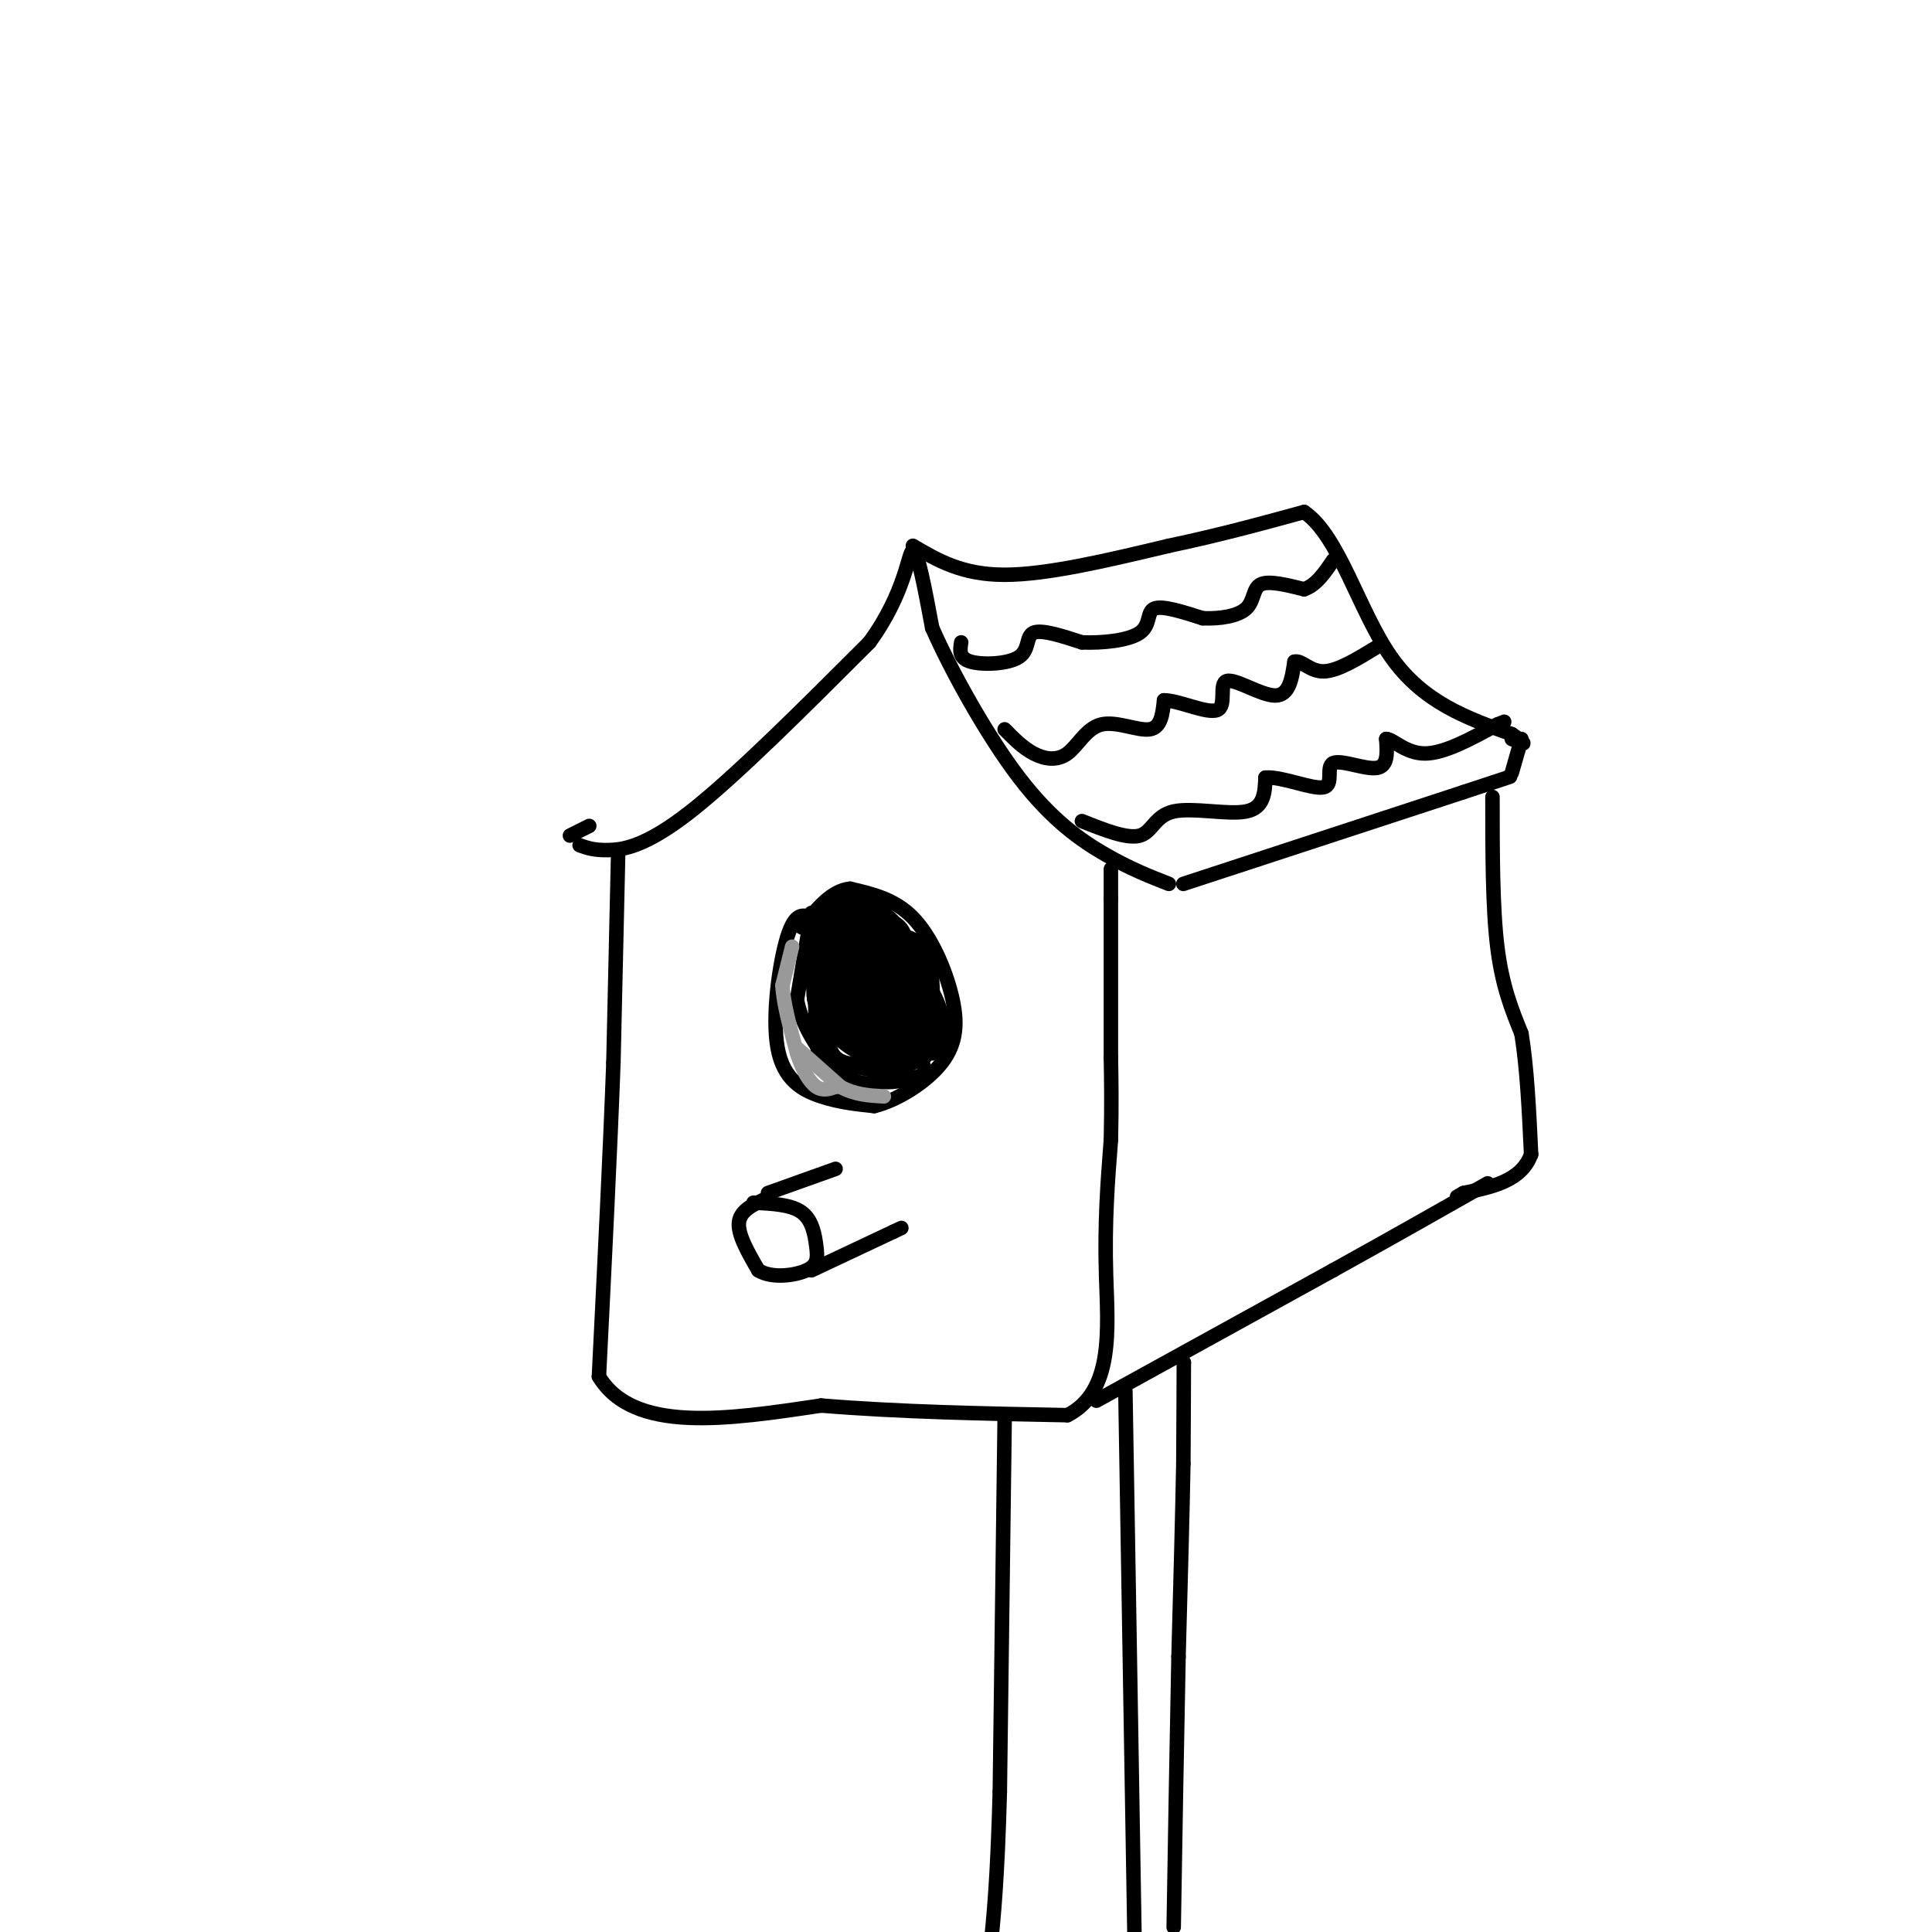 <svg viewBox='0 0 400 400' version='1.1' xmlns='http://www.w3.org/2000/svg' xmlns:xlink='http://www.w3.org/1999/xlink'><g fill='none' stroke='rgb(0,0,0)' stroke-width='3' stroke-linecap='round' stroke-linejoin='round'><path d='M120,175c1.467,0.533 2.933,1.067 6,1c3.067,-0.067 7.733,-0.733 17,-8c9.267,-7.267 23.133,-21.133 37,-35'/><path d='M180,133c7.578,-10.378 8.022,-18.822 9,-19c0.978,-0.178 2.489,7.911 4,16'/><path d='M193,130c3.774,8.607 11.208,22.125 18,31c6.792,8.875 12.940,13.107 18,16c5.060,2.893 9.030,4.446 13,6'/><path d='M189,113c5.083,3.000 10.167,6.000 19,6c8.833,0.000 21.417,-3.000 34,-6'/><path d='M242,113c10.333,-2.167 19.167,-4.583 28,-7'/><path d='M270,106c7.244,4.867 11.356,20.533 18,30c6.644,9.467 15.822,12.733 25,16'/><path d='M313,152c4.167,2.833 2.083,1.917 0,1'/><path d='M128,176c0.000,0.000 -1.000,44.000 -1,44'/><path d='M127,220c-0.667,18.167 -1.833,41.583 -3,65'/><path d='M124,285c7.167,11.833 26.583,8.917 46,6'/><path d='M170,291c16.167,1.333 33.583,1.667 51,2'/><path d='M221,293c9.667,-4.889 8.333,-18.111 8,-29c-0.333,-10.889 0.333,-19.444 1,-28'/><path d='M230,236c0.167,-7.500 0.083,-12.250 0,-17'/><path d='M230,219c0.000,-8.333 0.000,-20.667 0,-33'/><path d='M230,186c0.000,-6.500 0.000,-6.250 0,-6'/><path d='M227,290c0.000,0.000 49.000,-27.000 49,-27'/><path d='M276,263c13.500,-7.500 22.750,-12.750 32,-18'/><path d='M245,183c0.000,0.000 58.000,-19.000 58,-19'/><path d='M303,164c11.167,-3.667 10.083,-3.333 9,-3'/><path d='M309,165c0.000,11.417 0.000,22.833 1,31c1.000,8.167 3.000,13.083 5,18'/><path d='M315,214c1.167,7.167 1.583,16.083 2,25'/><path d='M317,239c-2.000,5.500 -8.000,6.750 -14,8'/><path d='M303,247c-2.333,1.333 -1.167,0.667 0,0'/><path d='M168,190c-1.685,-0.625 -3.369,-1.250 -5,4c-1.631,5.250 -3.208,16.375 -2,23c1.208,6.625 5.202,8.750 9,10c3.798,1.250 7.399,1.625 11,2'/><path d='M181,229c4.665,-1.116 10.828,-4.907 14,-9c3.172,-4.093 3.354,-8.486 2,-14c-1.354,-5.514 -4.244,-12.147 -8,-16c-3.756,-3.853 -8.378,-4.927 -13,-6'/><path d='M176,184c-3.833,0.333 -6.917,4.167 -10,8'/><path d='M168,189c0.000,0.000 -3.000,18.000 -3,18'/><path d='M165,207c1.133,6.044 5.467,12.156 9,15c3.533,2.844 6.267,2.422 9,2'/><path d='M183,224c2.500,0.167 4.250,-0.417 6,-1'/><path d='M173,187c-1.667,0.250 -3.333,0.500 -4,5c-0.667,4.500 -0.333,13.250 0,22'/><path d='M169,214c0.178,4.622 0.622,5.178 4,6c3.378,0.822 9.689,1.911 16,3'/><path d='M189,223c3.000,0.000 2.500,-1.500 2,-3'/><path d='M175,186c-2.667,3.750 -5.333,7.500 -6,12c-0.667,4.500 0.667,9.750 2,15'/><path d='M171,213c0.578,3.889 1.022,6.111 4,7c2.978,0.889 8.489,0.444 14,0'/><path d='M189,220c3.000,-0.667 3.500,-2.333 4,-4'/><path d='M176,187c3.417,0.417 6.833,0.833 10,5c3.167,4.167 6.083,12.083 9,20'/><path d='M195,212c0.750,4.726 -1.875,6.542 -2,6c-0.125,-0.542 2.250,-3.440 2,-7c-0.250,-3.560 -3.125,-7.780 -6,-12'/><path d='M189,199c-1.667,-3.060 -2.833,-4.708 -2,-5c0.833,-0.292 3.667,0.774 5,4c1.333,3.226 1.167,8.613 1,14'/><path d='M193,212c0.333,0.400 0.667,-5.600 -2,-10c-2.667,-4.400 -8.333,-7.200 -14,-10'/><path d='M177,192c-2.833,-0.333 -2.917,3.833 -3,8'/></g>
<g fill='none' stroke='rgb(0,0,0)' stroke-width='12' stroke-linecap='round' stroke-linejoin='round'><path d='M183,195c-3.667,-1.417 -7.333,-2.833 -9,-1c-1.667,1.833 -1.333,6.917 -1,12'/><path d='M173,206c1.057,3.611 4.201,6.638 7,8c2.799,1.362 5.254,1.059 7,0c1.746,-1.059 2.785,-2.874 2,-6c-0.785,-3.126 -3.392,-7.563 -6,-12'/><path d='M183,196c-1.936,-2.989 -3.777,-4.461 -5,-2c-1.223,2.461 -1.829,8.855 0,12c1.829,3.145 6.094,3.041 8,2c1.906,-1.041 1.453,-3.021 1,-5'/><path d='M187,203c-1.500,-1.738 -5.750,-3.583 -8,-2c-2.250,1.583 -2.500,6.595 -2,9c0.500,2.405 1.750,2.202 3,2'/></g>
<g fill='none' stroke='rgb(153,153,153)' stroke-width='3' stroke-linecap='round' stroke-linejoin='round'><path d='M164,196c0.000,0.000 -2.000,8.000 -2,8'/><path d='M162,204c0.167,3.667 1.583,8.833 3,14'/><path d='M165,218c1.178,3.733 2.622,6.067 4,7c1.378,0.933 2.689,0.467 4,0'/><path d='M173,225c0.667,0.000 0.333,0.000 0,0'/><path d='M165,217c0.000,0.000 9.000,8.000 9,8'/><path d='M174,225c3.000,1.667 6.000,1.833 9,2'/></g>
<g fill='none' stroke='rgb(0,0,0)' stroke-width='3' stroke-linecap='round' stroke-linejoin='round'><path d='M159,248c-2.833,1.250 -5.667,2.500 -6,5c-0.333,2.500 1.833,6.250 4,10'/><path d='M157,263c2.746,1.745 7.612,1.107 10,0c2.388,-1.107 2.297,-2.683 2,-5c-0.297,-2.317 -0.799,-5.376 -3,-7c-2.201,-1.624 -6.100,-1.812 -10,-2'/><path d='M159,247c0.000,0.000 14.000,-5.000 14,-5'/><path d='M168,263c0.000,0.000 17.000,-8.000 17,-8'/><path d='M185,255c2.833,-1.333 1.417,-0.667 0,0'/><path d='M199,133c-0.256,1.643 -0.512,3.286 2,4c2.512,0.714 7.792,0.500 10,-1c2.208,-1.500 1.345,-4.286 3,-5c1.655,-0.714 5.827,0.643 10,2'/><path d='M224,133c4.202,0.179 9.708,-0.375 12,-2c2.292,-1.625 1.369,-4.321 3,-5c1.631,-0.679 5.815,0.661 10,2'/><path d='M249,128c3.512,0.167 7.292,-0.417 9,-2c1.708,-1.583 1.345,-4.167 3,-5c1.655,-0.833 5.327,0.083 9,1'/><path d='M270,122c2.500,-0.833 4.250,-3.417 6,-6'/><path d='M208,151c1.880,1.914 3.761,3.828 6,5c2.239,1.172 4.837,1.603 7,0c2.163,-1.603 3.890,-5.239 7,-6c3.110,-0.761 7.603,1.354 10,1c2.397,-0.354 2.699,-3.177 3,-6'/><path d='M241,145c2.981,-0.041 8.933,2.855 11,2c2.067,-0.855 0.249,-5.461 2,-6c1.751,-0.539 7.072,2.989 10,3c2.928,0.011 3.464,-3.494 4,-7'/><path d='M268,137c1.467,-0.422 3.133,2.022 6,2c2.867,-0.022 6.933,-2.511 11,-5'/><path d='M224,170c4.702,1.875 9.405,3.750 12,3c2.595,-0.750 3.083,-4.125 7,-5c3.917,-0.875 11.262,0.750 15,0c3.738,-0.750 3.869,-3.875 4,-7'/><path d='M262,161c3.352,-0.292 9.734,2.478 12,2c2.266,-0.478 0.418,-4.206 2,-5c1.582,-0.794 6.595,1.344 9,1c2.405,-0.344 2.203,-3.172 2,-6'/><path d='M287,153c1.422,0.000 3.978,3.000 8,3c4.022,0.000 9.511,-3.000 15,-6'/><path d='M310,150c2.500,-1.000 1.250,-0.500 0,0'/><path d='M315,153c0.000,0.000 -2.000,7.000 -2,7'/><path d='M208,294c0.000,0.000 -1.000,77.000 -1,77'/><path d='M207,371c-0.500,18.333 -1.250,25.667 -2,33'/><path d='M233,288c0.000,0.000 2.000,120.000 2,120'/><path d='M245,282c0.000,0.000 0.100,0.100 0.1,0.1'/><path d='M245.1,282.1c0.000,3.500 -0.050,12.200 -0.1,20.9'/><path d='M245,303c-0.183,10.150 -0.592,25.075 -1,40'/><path d='M244,343c-0.333,16.000 -0.667,36.000 -1,56'/><path d='M118,173c0.000,0.000 4.000,-2.000 4,-2'/></g>
</svg>